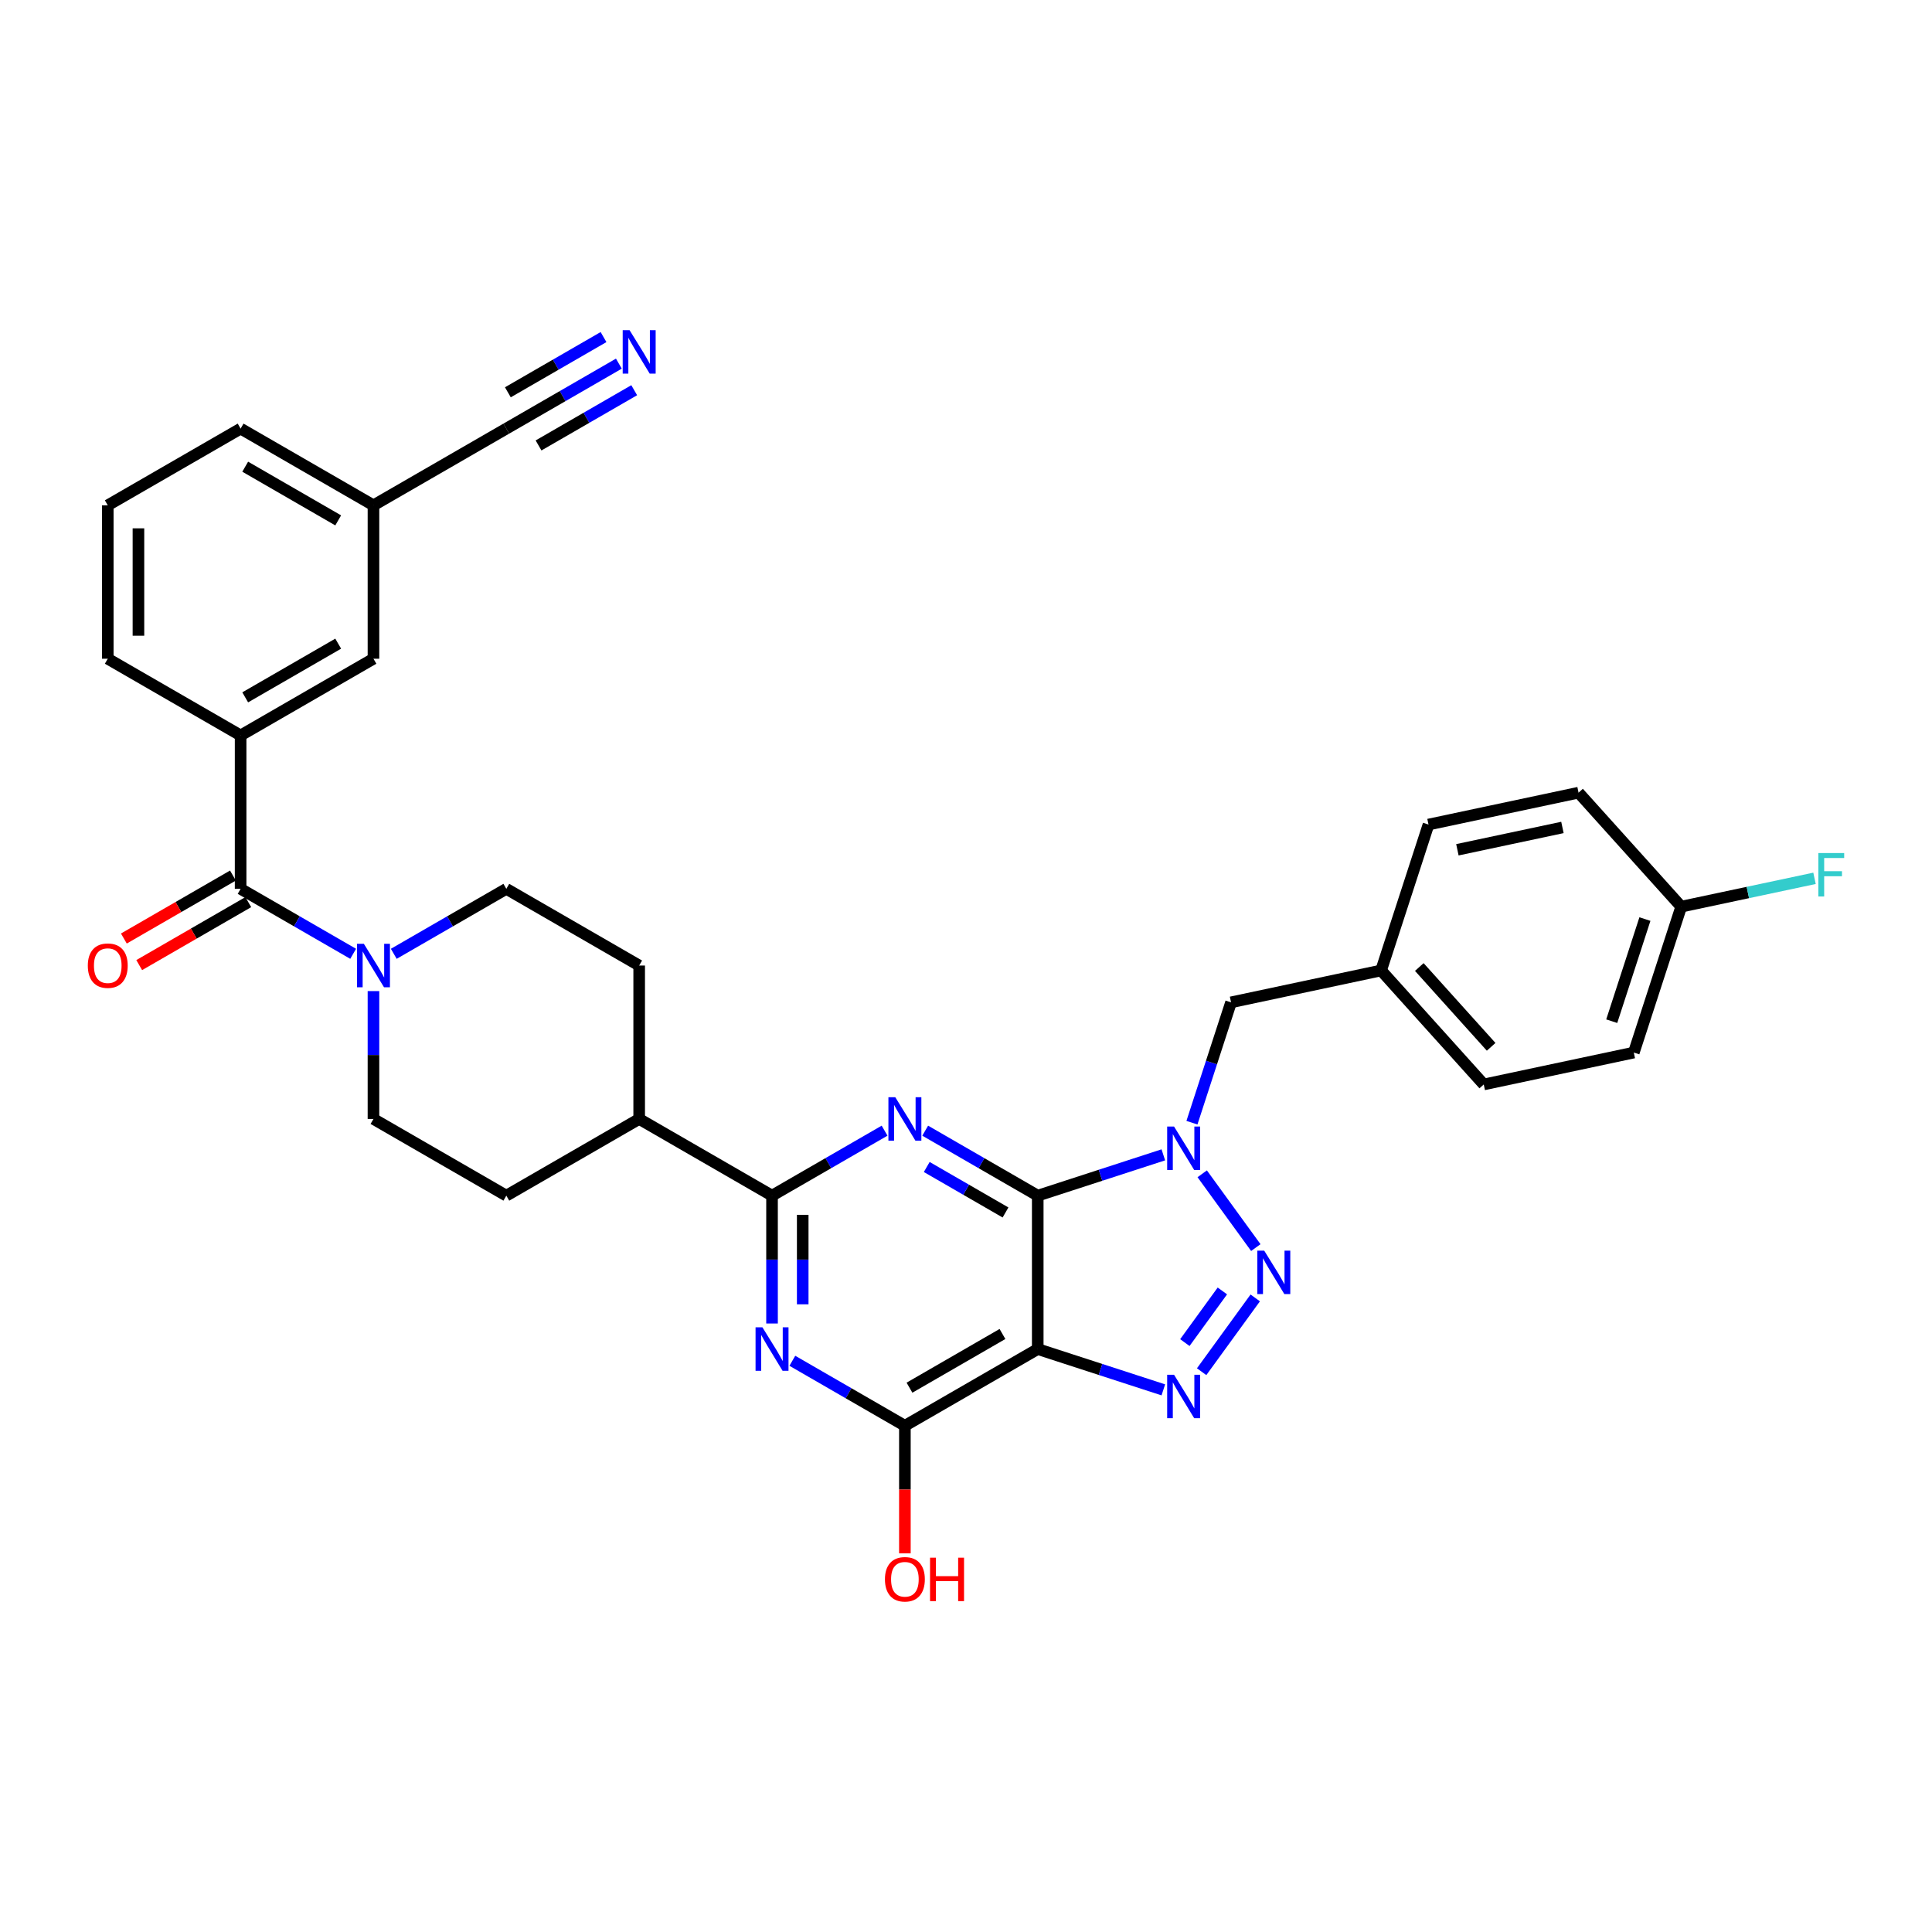 <?xml version='1.0' encoding='iso-8859-1'?>
<svg version='1.1' baseProfile='full'
              xmlns='http://www.w3.org/2000/svg'
                      xmlns:rdkit='http://www.rdkit.org/xml'
                      xmlns:xlink='http://www.w3.org/1999/xlink'
                  xml:space='preserve'
width='1000px' height='1000px' viewBox='0 0 1000 1000'>
<!-- END OF HEADER -->
<rect style='opacity:1.0;fill:#FFFFFF;stroke:none' width='1000' height='1000' x='0' y='0'> </rect>
<path class='bond-0' d='M 537.133,618.867 L 569.635,608.306' style='fill:none;fill-rule:evenodd;stroke:#000000;stroke-width:6px;stroke-linecap:butt;stroke-linejoin:miter;stroke-opacity:1' />
<path class='bond-0' d='M 569.635,608.306 L 602.137,597.746' style='fill:none;fill-rule:evenodd;stroke:#0000FF;stroke-width:6px;stroke-linecap:butt;stroke-linejoin:miter;stroke-opacity:1' />
<path class='bond-1' d='M 537.133,618.867 L 537.133,698.27' style='fill:none;fill-rule:evenodd;stroke:#000000;stroke-width:6px;stroke-linecap:butt;stroke-linejoin:miter;stroke-opacity:1' />
<path class='bond-2' d='M 537.133,618.867 L 508.007,602.051' style='fill:none;fill-rule:evenodd;stroke:#000000;stroke-width:6px;stroke-linecap:butt;stroke-linejoin:miter;stroke-opacity:1' />
<path class='bond-2' d='M 508.007,602.051 L 478.881,585.235' style='fill:none;fill-rule:evenodd;stroke:#0000FF;stroke-width:6px;stroke-linecap:butt;stroke-linejoin:miter;stroke-opacity:1' />
<path class='bond-2' d='M 520.455,627.575 L 500.067,615.804' style='fill:none;fill-rule:evenodd;stroke:#000000;stroke-width:6px;stroke-linecap:butt;stroke-linejoin:miter;stroke-opacity:1' />
<path class='bond-2' d='M 500.067,615.804 L 479.679,604.033' style='fill:none;fill-rule:evenodd;stroke:#0000FF;stroke-width:6px;stroke-linecap:butt;stroke-linejoin:miter;stroke-opacity:1' />
<path class='bond-3' d='M 622.262,607.558 L 650.008,645.748' style='fill:none;fill-rule:evenodd;stroke:#0000FF;stroke-width:6px;stroke-linecap:butt;stroke-linejoin:miter;stroke-opacity:1' />
<path class='bond-12' d='M 616.949,581.101 L 627.068,549.957' style='fill:none;fill-rule:evenodd;stroke:#0000FF;stroke-width:6px;stroke-linecap:butt;stroke-linejoin:miter;stroke-opacity:1' />
<path class='bond-12' d='M 627.068,549.957 L 637.187,518.813' style='fill:none;fill-rule:evenodd;stroke:#000000;stroke-width:6px;stroke-linecap:butt;stroke-linejoin:miter;stroke-opacity:1' />
<path class='bond-4' d='M 537.133,698.27 L 569.635,708.83' style='fill:none;fill-rule:evenodd;stroke:#000000;stroke-width:6px;stroke-linecap:butt;stroke-linejoin:miter;stroke-opacity:1' />
<path class='bond-4' d='M 569.635,708.83 L 602.137,719.391' style='fill:none;fill-rule:evenodd;stroke:#0000FF;stroke-width:6px;stroke-linecap:butt;stroke-linejoin:miter;stroke-opacity:1' />
<path class='bond-7' d='M 537.133,698.27 L 468.368,737.971' style='fill:none;fill-rule:evenodd;stroke:#000000;stroke-width:6px;stroke-linecap:butt;stroke-linejoin:miter;stroke-opacity:1' />
<path class='bond-7' d='M 518.878,690.472 L 470.743,718.263' style='fill:none;fill-rule:evenodd;stroke:#000000;stroke-width:6px;stroke-linecap:butt;stroke-linejoin:miter;stroke-opacity:1' />
<path class='bond-6' d='M 457.855,585.235 L 428.729,602.051' style='fill:none;fill-rule:evenodd;stroke:#0000FF;stroke-width:6px;stroke-linecap:butt;stroke-linejoin:miter;stroke-opacity:1' />
<path class='bond-6' d='M 428.729,602.051 L 399.603,618.867' style='fill:none;fill-rule:evenodd;stroke:#000000;stroke-width:6px;stroke-linecap:butt;stroke-linejoin:miter;stroke-opacity:1' />
<path class='bond-34' d='M 649.711,671.797 L 621.965,709.987' style='fill:none;fill-rule:evenodd;stroke:#0000FF;stroke-width:6px;stroke-linecap:butt;stroke-linejoin:miter;stroke-opacity:1' />
<path class='bond-34' d='M 632.702,668.191 L 613.279,694.924' style='fill:none;fill-rule:evenodd;stroke:#0000FF;stroke-width:6px;stroke-linecap:butt;stroke-linejoin:miter;stroke-opacity:1' />
<path class='bond-5' d='M 399.603,685.041 L 399.603,651.954' style='fill:none;fill-rule:evenodd;stroke:#0000FF;stroke-width:6px;stroke-linecap:butt;stroke-linejoin:miter;stroke-opacity:1' />
<path class='bond-5' d='M 399.603,651.954 L 399.603,618.867' style='fill:none;fill-rule:evenodd;stroke:#000000;stroke-width:6px;stroke-linecap:butt;stroke-linejoin:miter;stroke-opacity:1' />
<path class='bond-5' d='M 415.484,675.115 L 415.484,651.954' style='fill:none;fill-rule:evenodd;stroke:#0000FF;stroke-width:6px;stroke-linecap:butt;stroke-linejoin:miter;stroke-opacity:1' />
<path class='bond-5' d='M 415.484,651.954 L 415.484,628.793' style='fill:none;fill-rule:evenodd;stroke:#000000;stroke-width:6px;stroke-linecap:butt;stroke-linejoin:miter;stroke-opacity:1' />
<path class='bond-33' d='M 410.116,704.34 L 439.242,721.156' style='fill:none;fill-rule:evenodd;stroke:#0000FF;stroke-width:6px;stroke-linecap:butt;stroke-linejoin:miter;stroke-opacity:1' />
<path class='bond-33' d='M 439.242,721.156 L 468.368,737.971' style='fill:none;fill-rule:evenodd;stroke:#000000;stroke-width:6px;stroke-linecap:butt;stroke-linejoin:miter;stroke-opacity:1' />
<path class='bond-14' d='M 399.603,618.867 L 330.838,579.165' style='fill:none;fill-rule:evenodd;stroke:#000000;stroke-width:6px;stroke-linecap:butt;stroke-linejoin:miter;stroke-opacity:1' />
<path class='bond-22' d='M 468.368,737.971 L 468.368,770.995' style='fill:none;fill-rule:evenodd;stroke:#000000;stroke-width:6px;stroke-linecap:butt;stroke-linejoin:miter;stroke-opacity:1' />
<path class='bond-22' d='M 468.368,770.995 L 468.368,804.019' style='fill:none;fill-rule:evenodd;stroke:#FF0000;stroke-width:6px;stroke-linecap:butt;stroke-linejoin:miter;stroke-opacity:1' />
<path class='bond-8' d='M 124.542,460.06 L 153.668,476.876' style='fill:none;fill-rule:evenodd;stroke:#000000;stroke-width:6px;stroke-linecap:butt;stroke-linejoin:miter;stroke-opacity:1' />
<path class='bond-8' d='M 153.668,476.876 L 182.794,493.692' style='fill:none;fill-rule:evenodd;stroke:#0000FF;stroke-width:6px;stroke-linecap:butt;stroke-linejoin:miter;stroke-opacity:1' />
<path class='bond-10' d='M 124.542,460.06 L 124.542,380.657' style='fill:none;fill-rule:evenodd;stroke:#000000;stroke-width:6px;stroke-linecap:butt;stroke-linejoin:miter;stroke-opacity:1' />
<path class='bond-15' d='M 120.572,453.184 L 92.343,469.482' style='fill:none;fill-rule:evenodd;stroke:#000000;stroke-width:6px;stroke-linecap:butt;stroke-linejoin:miter;stroke-opacity:1' />
<path class='bond-15' d='M 92.343,469.482 L 64.114,485.78' style='fill:none;fill-rule:evenodd;stroke:#FF0000;stroke-width:6px;stroke-linecap:butt;stroke-linejoin:miter;stroke-opacity:1' />
<path class='bond-15' d='M 128.512,466.937 L 100.283,483.235' style='fill:none;fill-rule:evenodd;stroke:#000000;stroke-width:6px;stroke-linecap:butt;stroke-linejoin:miter;stroke-opacity:1' />
<path class='bond-15' d='M 100.283,483.235 L 72.055,499.533' style='fill:none;fill-rule:evenodd;stroke:#FF0000;stroke-width:6px;stroke-linecap:butt;stroke-linejoin:miter;stroke-opacity:1' />
<path class='bond-9' d='M 193.307,512.99 L 193.307,546.078' style='fill:none;fill-rule:evenodd;stroke:#0000FF;stroke-width:6px;stroke-linecap:butt;stroke-linejoin:miter;stroke-opacity:1' />
<path class='bond-9' d='M 193.307,546.078 L 193.307,579.165' style='fill:none;fill-rule:evenodd;stroke:#000000;stroke-width:6px;stroke-linecap:butt;stroke-linejoin:miter;stroke-opacity:1' />
<path class='bond-35' d='M 203.82,493.692 L 232.946,476.876' style='fill:none;fill-rule:evenodd;stroke:#0000FF;stroke-width:6px;stroke-linecap:butt;stroke-linejoin:miter;stroke-opacity:1' />
<path class='bond-35' d='M 232.946,476.876 L 262.073,460.06' style='fill:none;fill-rule:evenodd;stroke:#000000;stroke-width:6px;stroke-linecap:butt;stroke-linejoin:miter;stroke-opacity:1' />
<path class='bond-18' d='M 124.542,380.657 L 193.307,340.955' style='fill:none;fill-rule:evenodd;stroke:#000000;stroke-width:6px;stroke-linecap:butt;stroke-linejoin:miter;stroke-opacity:1' />
<path class='bond-18' d='M 126.917,360.949 L 175.052,333.158' style='fill:none;fill-rule:evenodd;stroke:#000000;stroke-width:6px;stroke-linecap:butt;stroke-linejoin:miter;stroke-opacity:1' />
<path class='bond-30' d='M 124.542,380.657 L 55.777,340.955' style='fill:none;fill-rule:evenodd;stroke:#000000;stroke-width:6px;stroke-linecap:butt;stroke-linejoin:miter;stroke-opacity:1' />
<path class='bond-11' d='M 320.325,188.219 L 291.199,205.035' style='fill:none;fill-rule:evenodd;stroke:#0000FF;stroke-width:6px;stroke-linecap:butt;stroke-linejoin:miter;stroke-opacity:1' />
<path class='bond-11' d='M 291.199,205.035 L 262.073,221.85' style='fill:none;fill-rule:evenodd;stroke:#000000;stroke-width:6px;stroke-linecap:butt;stroke-linejoin:miter;stroke-opacity:1' />
<path class='bond-11' d='M 312.385,174.465 L 287.627,188.759' style='fill:none;fill-rule:evenodd;stroke:#0000FF;stroke-width:6px;stroke-linecap:butt;stroke-linejoin:miter;stroke-opacity:1' />
<path class='bond-11' d='M 287.627,188.759 L 262.87,203.053' style='fill:none;fill-rule:evenodd;stroke:#000000;stroke-width:6px;stroke-linecap:butt;stroke-linejoin:miter;stroke-opacity:1' />
<path class='bond-11' d='M 328.265,201.972 L 303.508,216.265' style='fill:none;fill-rule:evenodd;stroke:#0000FF;stroke-width:6px;stroke-linecap:butt;stroke-linejoin:miter;stroke-opacity:1' />
<path class='bond-11' d='M 303.508,216.265 L 278.751,230.559' style='fill:none;fill-rule:evenodd;stroke:#000000;stroke-width:6px;stroke-linecap:butt;stroke-linejoin:miter;stroke-opacity:1' />
<path class='bond-23' d='M 637.187,518.813 L 714.855,502.304' style='fill:none;fill-rule:evenodd;stroke:#000000;stroke-width:6px;stroke-linecap:butt;stroke-linejoin:miter;stroke-opacity:1' />
<path class='bond-13' d='M 262.073,221.85 L 193.307,261.552' style='fill:none;fill-rule:evenodd;stroke:#000000;stroke-width:6px;stroke-linecap:butt;stroke-linejoin:miter;stroke-opacity:1' />
<path class='bond-19' d='M 330.838,579.165 L 330.838,499.762' style='fill:none;fill-rule:evenodd;stroke:#000000;stroke-width:6px;stroke-linecap:butt;stroke-linejoin:miter;stroke-opacity:1' />
<path class='bond-20' d='M 330.838,579.165 L 262.073,618.867' style='fill:none;fill-rule:evenodd;stroke:#000000;stroke-width:6px;stroke-linecap:butt;stroke-linejoin:miter;stroke-opacity:1' />
<path class='bond-16' d='M 193.307,579.165 L 262.073,618.867' style='fill:none;fill-rule:evenodd;stroke:#000000;stroke-width:6px;stroke-linecap:butt;stroke-linejoin:miter;stroke-opacity:1' />
<path class='bond-17' d='M 262.073,460.06 L 330.838,499.762' style='fill:none;fill-rule:evenodd;stroke:#000000;stroke-width:6px;stroke-linecap:butt;stroke-linejoin:miter;stroke-opacity:1' />
<path class='bond-21' d='M 193.307,340.955 L 193.307,261.552' style='fill:none;fill-rule:evenodd;stroke:#000000;stroke-width:6px;stroke-linecap:butt;stroke-linejoin:miter;stroke-opacity:1' />
<path class='bond-37' d='M 193.307,261.552 L 124.542,221.85' style='fill:none;fill-rule:evenodd;stroke:#000000;stroke-width:6px;stroke-linecap:butt;stroke-linejoin:miter;stroke-opacity:1' />
<path class='bond-37' d='M 175.052,269.35 L 126.917,241.559' style='fill:none;fill-rule:evenodd;stroke:#000000;stroke-width:6px;stroke-linecap:butt;stroke-linejoin:miter;stroke-opacity:1' />
<path class='bond-26' d='M 714.855,502.304 L 739.392,426.787' style='fill:none;fill-rule:evenodd;stroke:#000000;stroke-width:6px;stroke-linecap:butt;stroke-linejoin:miter;stroke-opacity:1' />
<path class='bond-27' d='M 714.855,502.304 L 767.987,561.312' style='fill:none;fill-rule:evenodd;stroke:#000000;stroke-width:6px;stroke-linecap:butt;stroke-linejoin:miter;stroke-opacity:1' />
<path class='bond-27' d='M 734.627,500.529 L 771.819,541.835' style='fill:none;fill-rule:evenodd;stroke:#000000;stroke-width:6px;stroke-linecap:butt;stroke-linejoin:miter;stroke-opacity:1' />
<path class='bond-24' d='M 870.192,469.286 L 845.655,544.803' style='fill:none;fill-rule:evenodd;stroke:#000000;stroke-width:6px;stroke-linecap:butt;stroke-linejoin:miter;stroke-opacity:1' />
<path class='bond-24' d='M 851.408,475.706 L 834.232,528.568' style='fill:none;fill-rule:evenodd;stroke:#000000;stroke-width:6px;stroke-linecap:butt;stroke-linejoin:miter;stroke-opacity:1' />
<path class='bond-25' d='M 870.192,469.286 L 904.69,461.953' style='fill:none;fill-rule:evenodd;stroke:#000000;stroke-width:6px;stroke-linecap:butt;stroke-linejoin:miter;stroke-opacity:1' />
<path class='bond-25' d='M 904.69,461.953 L 939.189,454.62' style='fill:none;fill-rule:evenodd;stroke:#33CCCC;stroke-width:6px;stroke-linecap:butt;stroke-linejoin:miter;stroke-opacity:1' />
<path class='bond-36' d='M 870.192,469.286 L 817.06,410.278' style='fill:none;fill-rule:evenodd;stroke:#000000;stroke-width:6px;stroke-linecap:butt;stroke-linejoin:miter;stroke-opacity:1' />
<path class='bond-29' d='M 739.392,426.787 L 817.06,410.278' style='fill:none;fill-rule:evenodd;stroke:#000000;stroke-width:6px;stroke-linecap:butt;stroke-linejoin:miter;stroke-opacity:1' />
<path class='bond-29' d='M 754.344,439.844 L 808.712,428.288' style='fill:none;fill-rule:evenodd;stroke:#000000;stroke-width:6px;stroke-linecap:butt;stroke-linejoin:miter;stroke-opacity:1' />
<path class='bond-28' d='M 767.987,561.312 L 845.655,544.803' style='fill:none;fill-rule:evenodd;stroke:#000000;stroke-width:6px;stroke-linecap:butt;stroke-linejoin:miter;stroke-opacity:1' />
<path class='bond-31' d='M 55.777,340.955 L 55.777,261.552' style='fill:none;fill-rule:evenodd;stroke:#000000;stroke-width:6px;stroke-linecap:butt;stroke-linejoin:miter;stroke-opacity:1' />
<path class='bond-31' d='M 71.658,329.045 L 71.658,273.463' style='fill:none;fill-rule:evenodd;stroke:#000000;stroke-width:6px;stroke-linecap:butt;stroke-linejoin:miter;stroke-opacity:1' />
<path class='bond-32' d='M 55.777,261.552 L 124.542,221.85' style='fill:none;fill-rule:evenodd;stroke:#000000;stroke-width:6px;stroke-linecap:butt;stroke-linejoin:miter;stroke-opacity:1' />
<path  class='atom-1' d='M 607.68 583.086
L 615.048 594.997
Q 615.779 596.172, 616.954 598.3
Q 618.129 600.428, 618.193 600.555
L 618.193 583.086
L 621.178 583.086
L 621.178 605.573
L 618.097 605.573
L 610.189 592.551
Q 609.268 591.027, 608.283 589.28
Q 607.33 587.533, 607.045 586.993
L 607.045 605.573
L 604.123 605.573
L 604.123 583.086
L 607.68 583.086
' fill='#0000FF'/>
<path  class='atom-3' d='M 463.398 567.922
L 470.766 579.832
Q 471.497 581.007, 472.672 583.135
Q 473.847 585.263, 473.911 585.39
L 473.911 567.922
L 476.896 567.922
L 476.896 590.409
L 473.815 590.409
L 465.907 577.386
Q 464.986 575.862, 464.001 574.115
Q 463.048 572.368, 462.762 571.828
L 462.762 590.409
L 459.84 590.409
L 459.84 567.922
L 463.398 567.922
' fill='#0000FF'/>
<path  class='atom-4' d='M 654.352 647.325
L 661.72 659.235
Q 662.451 660.41, 663.626 662.538
Q 664.801 664.666, 664.865 664.793
L 664.865 647.325
L 667.85 647.325
L 667.85 669.812
L 664.77 669.812
L 656.861 656.79
Q 655.94 655.265, 654.955 653.518
Q 654.002 651.771, 653.717 651.231
L 653.717 669.812
L 650.795 669.812
L 650.795 647.325
L 654.352 647.325
' fill='#0000FF'/>
<path  class='atom-5' d='M 607.68 711.563
L 615.048 723.474
Q 615.779 724.649, 616.954 726.777
Q 618.129 728.905, 618.193 729.032
L 618.193 711.563
L 621.178 711.563
L 621.178 734.05
L 618.097 734.05
L 610.189 721.028
Q 609.268 719.504, 608.283 717.757
Q 607.33 716.01, 607.045 715.47
L 607.045 734.05
L 604.123 734.05
L 604.123 711.563
L 607.68 711.563
' fill='#0000FF'/>
<path  class='atom-6' d='M 394.632 687.026
L 402.001 698.937
Q 402.732 700.112, 403.907 702.24
Q 405.082 704.368, 405.145 704.495
L 405.145 687.026
L 408.131 687.026
L 408.131 709.513
L 405.05 709.513
L 397.142 696.491
Q 396.22 694.967, 395.236 693.22
Q 394.283 691.473, 393.997 690.933
L 393.997 709.513
L 391.075 709.513
L 391.075 687.026
L 394.632 687.026
' fill='#0000FF'/>
<path  class='atom-10' d='M 188.337 488.518
L 195.705 500.429
Q 196.436 501.604, 197.611 503.732
Q 198.786 505.86, 198.85 505.987
L 198.85 488.518
L 201.835 488.518
L 201.835 511.005
L 198.754 511.005
L 190.846 497.983
Q 189.925 496.459, 188.94 494.712
Q 187.987 492.965, 187.702 492.425
L 187.702 511.005
L 184.779 511.005
L 184.779 488.518
L 188.337 488.518
' fill='#0000FF'/>
<path  class='atom-12' d='M 325.867 170.905
L 333.236 182.816
Q 333.966 183.991, 335.141 186.119
Q 336.317 188.247, 336.38 188.374
L 336.38 170.905
L 339.366 170.905
L 339.366 193.392
L 336.285 193.392
L 328.376 180.37
Q 327.455 178.846, 326.471 177.099
Q 325.518 175.352, 325.232 174.812
L 325.232 193.392
L 322.31 193.392
L 322.31 170.905
L 325.867 170.905
' fill='#0000FF'/>
<path  class='atom-16' d='M 45.455 499.825
Q 45.455 494.426, 48.123 491.409
Q 50.79 488.391, 55.777 488.391
Q 60.764 488.391, 63.431 491.409
Q 66.099 494.426, 66.099 499.825
Q 66.099 505.288, 63.4 508.401
Q 60.7 511.482, 55.777 511.482
Q 50.822 511.482, 48.123 508.401
Q 45.455 505.32, 45.455 499.825
M 55.777 508.941
Q 59.207 508.941, 61.049 506.654
Q 62.923 504.335, 62.923 499.825
Q 62.923 495.41, 61.049 493.187
Q 59.207 490.932, 55.777 490.932
Q 52.347 490.932, 50.473 493.155
Q 48.631 495.379, 48.631 499.825
Q 48.631 504.367, 50.473 506.654
Q 52.347 508.941, 55.777 508.941
' fill='#FF0000'/>
<path  class='atom-23' d='M 458.046 817.438
Q 458.046 812.039, 460.714 809.021
Q 463.382 806.004, 468.368 806.004
Q 473.355 806.004, 476.023 809.021
Q 478.691 812.039, 478.691 817.438
Q 478.691 822.901, 475.991 826.014
Q 473.291 829.095, 468.368 829.095
Q 463.413 829.095, 460.714 826.014
Q 458.046 822.933, 458.046 817.438
M 468.368 826.554
Q 471.798 826.554, 473.641 824.267
Q 475.515 821.948, 475.515 817.438
Q 475.515 813.023, 473.641 810.8
Q 471.798 808.545, 468.368 808.545
Q 464.938 808.545, 463.064 810.768
Q 461.222 812.992, 461.222 817.438
Q 461.222 821.98, 463.064 824.267
Q 464.938 826.554, 468.368 826.554
' fill='#FF0000'/>
<path  class='atom-23' d='M 481.39 806.258
L 484.439 806.258
L 484.439 815.818
L 495.937 815.818
L 495.937 806.258
L 498.986 806.258
L 498.986 828.745
L 495.937 828.745
L 495.937 818.359
L 484.439 818.359
L 484.439 828.745
L 481.39 828.745
L 481.39 806.258
' fill='#FF0000'/>
<path  class='atom-26' d='M 941.174 441.534
L 954.545 441.534
L 954.545 444.106
L 944.191 444.106
L 944.191 450.935
L 953.402 450.935
L 953.402 453.54
L 944.191 453.54
L 944.191 464.021
L 941.174 464.021
L 941.174 441.534
' fill='#33CCCC'/>
</svg>
